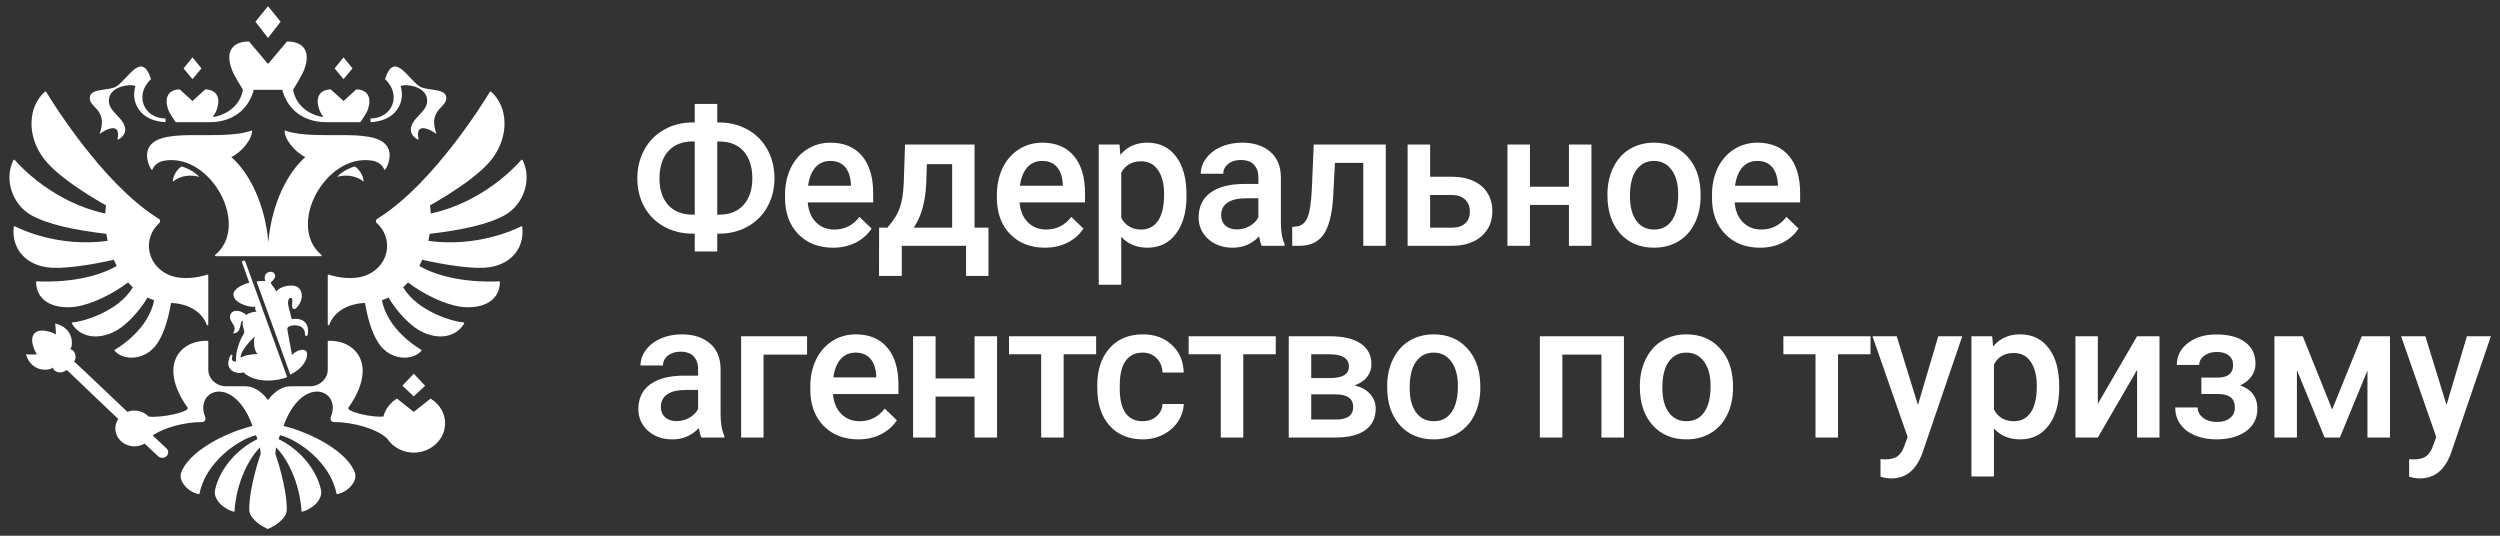<?xml version="1.0" encoding="UTF-8"?> <svg xmlns="http://www.w3.org/2000/svg" width="196" height="42" viewBox="0 0 196 42" fill="none"><rect x="0" y="0" width="196" height="42" fill="#333333" stroke="none"/> <g clip-path="url(#clip0_107_12132)"> <path fill-rule="evenodd" clip-rule="evenodd" d="M28.503 14.25C27.869 13.691 26.958 13.704 26.435 13.866C26.777 13.443 27.575 13.096 27.811 13.054C27.99 13.121 28.503 13.652 28.503 14.25L28.503 14.25ZM30.527 11.935C30.11 9.691 24.928 11.178 22.318 10.225C22.268 10.879 23.122 11.927 23.938 12.315C22.543 13.533 21.29 15.989 21.037 18.988C20.785 15.989 19.532 13.533 18.137 12.315C18.953 11.927 19.807 10.879 19.756 10.225C17.147 11.178 11.964 9.691 11.547 11.935C11.459 12.41 11.686 13.133 11.931 13.341C11.975 13.191 12.204 12.699 12.927 12.588C16.578 12.033 19.626 17.695 16.874 19.985C16.832 20.019 16.856 20.084 16.913 20.084H25.162C25.218 20.084 25.242 20.019 25.201 19.985C22.448 17.695 25.497 12.033 29.148 12.588C29.871 12.699 30.099 13.191 30.143 13.341C30.389 13.133 30.616 12.41 30.527 11.935V11.935ZM31.415 6.785C31.35 6.573 33.49 6.568 33.49 7.916C33.49 8.82 32.21 9.248 32.21 10.185C32.21 10.622 32.677 10.942 32.82 10.942C32.49 9.437 33.854 10.225 34.222 10.506C33.49 8.482 35.138 8.495 34.976 7.566C34.863 6.918 33.431 7.113 32.913 6.785C31.993 6.203 30.905 3.936 30.188 6.203C31.525 7.451 30.747 9.289 29.05 9.289C29.05 9.289 29.041 9.559 29.056 9.58C31.08 9.48 31.785 7.984 31.415 6.785H31.415ZM7.803 10.506C8.171 10.225 9.535 9.437 9.206 10.942C9.348 10.942 9.815 10.622 9.815 10.185C9.815 9.248 8.535 8.82 8.535 7.916C8.535 6.568 10.676 6.573 10.61 6.785C10.24 7.984 10.946 9.48 12.97 9.58C12.985 9.559 12.975 9.289 12.975 9.289C11.279 9.289 10.501 7.451 11.837 6.203C11.12 3.936 10.032 6.203 9.113 6.785C8.594 7.114 7.162 6.918 7.049 7.566C6.888 8.495 8.535 8.482 7.803 10.506H7.803ZM13.55 14.25C14.184 13.691 15.096 13.704 15.618 13.866C15.277 13.443 14.477 13.096 14.243 13.054C14.064 13.121 13.55 13.652 13.55 14.25L13.55 14.25ZM22 1.699L21.013 0.488L20.025 1.699L21.013 2.974L22 1.699H22ZM27.636 5.361L26.933 4.5L26.232 5.361L26.933 6.203L27.636 5.361V5.361ZM33.33 30.242L32.44 29.294L31.55 30.242L32.44 31.073L33.33 30.242V30.242ZM15.794 5.361L15.091 4.5L14.39 5.361L15.091 6.202L15.794 5.361H15.794ZM13.783 9.58H16.401C18.603 9.58 19.593 8.22 19.893 7.041H22.133C22.432 8.22 23.422 9.58 25.625 9.58H28.243C28.243 9.58 28.701 8.955 28.816 8.645C29.23 7.531 28.701 7.011 27.93 7.011L26.933 7.92L25.937 7.011C25.166 7.011 24.637 7.531 25.051 8.645C25.104 8.788 25.23 8.997 25.349 9.181C24.42 9.052 23.234 8.412 22.974 7.041C22.974 7.041 23.661 5.944 23.833 5.5C24.452 3.903 23.662 3.25 22.505 3.25L21.012 5.015L19.52 3.25C18.364 3.25 17.573 3.903 18.193 5.5C18.364 5.944 19.052 7.041 19.052 7.041C18.791 8.412 17.605 9.052 16.676 9.181C16.796 8.997 16.922 8.788 16.974 8.645C17.387 7.531 16.86 7.011 16.088 7.011L15.092 7.92L14.095 7.011C13.323 7.011 12.796 7.531 13.209 8.645C13.324 8.955 13.783 9.58 13.783 9.58L13.783 9.58ZM40.855 17.747C40.35 18.005 37.385 19.403 33.586 18.886C33.626 18.703 33.659 18.52 33.686 18.335C36.214 18.031 38.269 17.599 39.579 16.866C41.072 16.03 41.724 14.035 40.971 12.55C40.951 12.513 40.897 12.506 40.87 12.537C40.457 13.015 37.861 15.857 33.771 16.741C33.76 16.528 33.741 16.315 33.713 16.103C35.699 14.97 37.639 13.664 38.563 12.469C39.959 10.663 39.83 8.36 38.502 7.186C38.488 7.174 38.47 7.168 38.452 7.171C38.434 7.173 38.418 7.184 38.408 7.199C37.987 7.896 34.053 14.295 29.734 17.057C29.681 17.091 29.628 17.124 29.575 17.157C29.451 17.232 29.437 17.394 29.543 17.49C30.041 17.945 30.35 18.577 30.35 19.278C30.35 20.498 29.416 21.512 28.18 21.733C27.552 21.855 26.646 21.82 25.776 21.53C25.737 21.517 25.696 21.543 25.696 21.583V25.447C25.696 25.509 25.79 25.524 25.812 25.464C26.341 24.054 27.925 23.754 28.618 23.754C28.867 25.262 29.313 26.511 29.891 27.183C30.833 28.275 32.371 28.259 33.038 27.504C33.049 27.492 33.054 27.475 33.051 27.459C33.048 27.442 33.038 27.428 33.023 27.42C32.632 27.193 30.389 25.808 29.941 23.538C30.118 23.477 30.291 23.407 30.456 23.325C31.18 24.53 32.233 25.604 33.081 26.014C34.506 26.701 35.81 26.367 36.389 25.36C36.41 25.325 36.384 25.28 36.341 25.277C35.46 25.206 32.756 24.426 31.604 22.526C31.736 22.404 31.865 22.277 31.985 22.142C33.19 23.065 34.894 23.881 36.114 24.047C37.541 24.242 39.158 23.784 39.197 22.114C39.198 22.081 39.168 22.053 39.133 22.056C38.625 22.086 35.266 22.233 32.873 20.851C32.956 20.692 33.033 20.53 33.105 20.365C33.105 20.365 36.722 21.226 38.435 20.941C40.139 20.658 41.136 19.38 40.943 17.791C40.938 17.752 40.892 17.728 40.855 17.747L40.855 17.747ZM8.92 20.366C8.992 20.53 9.07 20.692 9.153 20.851C6.76 22.233 3.402 22.087 2.893 22.056C2.857 22.054 2.827 22.082 2.828 22.115C2.868 23.785 4.484 24.243 5.911 24.047C7.131 23.881 8.835 23.065 10.04 22.142C10.161 22.277 10.289 22.404 10.421 22.526C9.269 24.426 6.565 25.206 5.684 25.277C5.641 25.281 5.616 25.325 5.636 25.36C6.215 26.367 7.519 26.701 8.944 26.014C9.792 25.604 10.845 24.53 11.569 23.325C11.735 23.407 11.908 23.477 12.085 23.538C11.636 25.808 9.394 27.194 9.002 27.42C8.987 27.428 8.977 27.442 8.974 27.459C8.971 27.475 8.976 27.492 8.987 27.504C9.654 28.259 11.193 28.275 12.134 27.183C12.713 26.511 13.158 25.262 13.407 23.754C14.1 23.754 15.684 24.054 16.213 25.465C16.236 25.524 16.329 25.509 16.329 25.447V21.583C16.329 21.543 16.288 21.517 16.249 21.53C15.379 21.82 14.473 21.855 13.845 21.733C12.61 21.513 11.675 20.498 11.675 19.278C11.675 18.576 11.985 17.944 12.482 17.49C12.588 17.394 12.574 17.232 12.451 17.157C12.397 17.124 12.344 17.091 12.29 17.057C7.974 14.296 4.042 7.902 3.618 7.2C3.598 7.167 3.551 7.161 3.522 7.186C2.195 8.361 2.066 10.664 3.462 12.469C4.386 13.663 6.325 14.97 8.312 16.103C8.284 16.315 8.264 16.527 8.254 16.741C4.167 15.858 1.573 13.021 1.156 12.539C1.128 12.506 1.073 12.513 1.054 12.55C0.302 14.036 0.955 16.03 2.446 16.866C3.756 17.599 5.811 18.031 8.339 18.335C8.366 18.52 8.399 18.703 8.439 18.885C4.644 19.402 1.68 18.007 1.171 17.748C1.133 17.728 1.087 17.753 1.082 17.793C0.891 19.382 1.887 20.658 3.59 20.941C5.303 21.226 8.92 20.365 8.92 20.365V20.366ZM32.44 32.294L31.122 31.25C30.597 31.566 30.21 32.066 30.06 32.652C29.267 32.764 27.106 32.281 27.317 31.961C29.685 28.609 27.873 26.613 25.696 26.724V28.975C25.696 29.698 25.069 30.284 24.297 30.284H22.793C21.715 30.284 21.012 31.375 21.012 31.375C21.012 31.375 20.311 30.284 19.232 30.284H17.728C16.956 30.284 16.33 29.698 16.33 28.975V26.724C14.152 26.613 12.339 28.609 14.709 31.961C14.917 32.278 12.695 32.786 11.653 32.657C11.379 32.371 10.983 32.19 10.54 32.19C10.351 32.19 10.164 32.224 9.988 32.29C9.988 32.29 5.893 28.39 5.818 28.351L5.852 28.272C6.085 27.834 5.728 27.355 5.503 27.389C5.765 27.073 5.777 25.688 4.323 25.367C4.365 25.645 4.387 26.213 4.387 26.213C4.387 26.213 3.265 25.603 2.701 26.13C2.206 26.72 2.893 27.79 2.893 27.79C2.893 27.79 2.319 27.804 2.036 27.779C2.452 29.196 3.848 29.096 4.15 28.816C4.13 29.042 4.635 29.363 5.063 29.105L5.251 29.014C5.284 29.058 9.272 32.849 9.272 32.849C9.088 33.123 9.001 33.458 9.061 33.816C9.156 34.375 9.619 34.839 10.21 34.959C10.628 35.043 11.02 34.962 11.335 34.776L12.391 35.762C12.485 35.848 12.612 35.901 12.754 35.892C13.012 35.874 13.205 35.663 13.186 35.422C13.177 35.313 13.122 35.219 13.046 35.148C13.029 35.13 11.97 34.141 11.97 34.141C12.844 33.525 14.47 33.091 15.82 33.091C16.057 33.091 16.169 32.889 16.087 32.691C15.476 31.211 16.791 30.139 18.151 31.012C18.744 31.392 19.347 32.142 19.801 33.393C17.569 33.937 14.767 35.435 14.2 37.07C13.982 37.701 14.703 38.562 15.578 38.735C15.594 38.739 15.61 38.736 15.623 38.727C15.637 38.718 15.646 38.705 15.649 38.689C16.107 36.248 18.716 34.429 20.073 34.12C20.142 34.304 20.119 34.244 20.188 34.427C18.709 35.131 17.275 36.615 16.866 38.379C16.678 39.187 17.573 39.916 18.312 40.115C18.35 40.125 18.386 40.099 18.388 40.063C18.529 37.832 19.508 35.937 20.385 35.075C20.409 35.243 20.427 35.413 20.439 35.582C20.439 35.582 19.541 38.1 19.541 39.938C19.541 40.792 20.803 41.389 20.99 41.472C21.223 41.389 22.485 40.792 22.485 39.938C22.485 38.1 21.587 35.582 21.587 35.582C21.599 35.413 21.617 35.243 21.641 35.075C22.518 35.937 23.497 37.831 23.637 40.062C23.639 40.098 23.677 40.125 23.713 40.115C24.453 39.916 25.348 39.187 25.16 38.379C24.75 36.615 23.317 35.131 21.838 34.428C21.906 34.244 21.884 34.304 21.952 34.12C23.31 34.429 25.919 36.248 26.376 38.689C26.38 38.705 26.389 38.718 26.402 38.727C26.416 38.736 26.432 38.739 26.447 38.735C27.322 38.562 28.045 37.701 27.825 37.07C27.259 35.435 24.456 33.937 22.224 33.393C22.679 32.142 23.282 31.392 23.875 31.012C25.235 30.139 26.55 31.211 25.938 32.691C25.857 32.889 25.967 33.091 26.205 33.091C27.732 33.091 29.614 33.646 30.358 34.391C30.834 35.109 31.713 35.569 32.705 35.47C33.832 35.359 34.751 34.507 34.879 33.454C34.989 32.531 34.515 31.702 33.759 31.251L32.44 32.294L32.44 32.294ZM22.727 25.57C23.197 25.395 23.933 25.537 23.908 26.219C23.902 26.373 24.118 26.373 24.133 26.216C24.274 25.194 23.588 24.9 22.87 25.02C22.781 24.669 22.708 24.362 22.625 24.057C22.559 23.811 22.534 23.349 22.817 23.349C22.97 23.349 22.909 23.779 22.895 23.964C22.882 24.127 22.94 24.225 23.071 24.23C23.153 24.233 23.255 24.128 23.316 24.059C23.727 23.591 23.822 22.868 23.341 22.519C22.938 22.226 21.93 22.444 21.653 22.861C21.611 22.704 21.411 22.444 21.315 22.331C21.221 22.221 21.197 22.145 21.326 22.048C21.387 22.002 21.571 21.818 21.571 21.628C21.571 21.515 21.484 21.308 21.209 21.308C20.992 21.308 20.751 21.459 20.751 21.796C20.751 21.871 20.769 21.951 20.817 22.038C20.68 22.015 20.308 22.024 20.117 22.072L22.761 29.373C23.518 28.997 24.073 28.402 24.073 27.763C24.073 27.219 23.276 27.399 22.889 27.824C22.764 27.134 22.653 26.497 22.532 25.861C22.499 25.686 22.588 25.623 22.728 25.57L22.727 25.57ZM18.989 20.61L19.544 22.163C19.068 22.277 18.303 22.626 18.303 23.088C18.303 23.704 19.385 24.104 20.011 24.056C19.98 24.197 20.016 24.322 20.113 24.436C19.886 24.436 19.458 24.542 19.317 24.695C18.985 24.384 18.466 24.271 18.22 24.46C17.972 24.651 17.964 24.974 18.223 25.339C18.403 25.592 18.471 25.841 18.268 26.134C19.023 26.134 18.745 25.148 19.04 25.148C19.002 25.339 19.025 25.56 19.111 25.806C19.168 25.969 19.168 26.085 19.07 26.242C18.827 26.633 18.449 27.532 18.5 28.345C18.253 28.343 18.127 28.282 18.214 27.942C18.247 27.816 18.169 27.726 18.066 27.882C17.953 28.053 17.898 28.347 17.898 28.473C17.898 29.197 18.755 29.342 19.082 29.189C20.028 30.11 21.886 29.865 22.509 29.556L19.237 20.522C19.17 20.352 18.93 20.433 18.989 20.61L18.989 20.61ZM18.875 28.052C18.808 27.68 19.322 27.015 19.976 26.373C19.837 26.791 19.923 27.512 20.196 27.76C19.722 27.76 19.158 27.85 18.875 28.052H18.875Z" fill="white"></path> <path d="M56.232 9.601H56.392C57.205 9.601 57.943 9.787 58.606 10.159C59.274 10.526 59.791 11.044 60.16 11.714C60.532 12.385 60.719 13.138 60.719 13.974C60.719 14.806 60.532 15.555 60.16 16.22C59.791 16.88 59.279 17.394 58.62 17.761C57.968 18.128 57.234 18.314 56.421 18.318H56.232V19.713H54.469V18.318H54.294C53.477 18.318 52.733 18.135 52.066 17.768C51.398 17.396 50.88 16.88 50.512 16.22C50.149 15.559 49.968 14.816 49.968 13.989C49.968 13.153 50.152 12.399 50.52 11.729C50.887 11.059 51.403 10.538 52.066 10.166C52.728 9.789 53.472 9.601 54.294 9.601H54.469V8.148H56.232V9.601ZM54.294 11.091C53.481 11.091 52.845 11.348 52.385 11.861C51.93 12.375 51.703 13.084 51.703 13.989C51.703 14.87 51.93 15.564 52.385 16.073C52.84 16.577 53.483 16.829 54.316 16.829H54.469V11.091H54.294ZM56.232 11.091V16.829H56.407C57.22 16.829 57.851 16.572 58.301 16.058C58.756 15.545 58.983 14.85 58.983 13.974C58.983 13.079 58.756 12.375 58.301 11.861C57.851 11.348 57.212 11.091 56.385 11.091H56.232ZM65.306 19.419C64.189 19.419 63.281 19.064 62.584 18.355C61.892 17.641 61.546 16.692 61.546 15.508V15.288C61.546 14.495 61.697 13.789 61.996 13.167C62.301 12.541 62.727 12.054 63.274 11.707C63.821 11.36 64.431 11.186 65.104 11.186C66.173 11.186 66.998 11.531 67.579 12.221C68.164 12.91 68.457 13.886 68.457 15.149V15.868H63.325C63.378 16.523 63.593 17.042 63.971 17.423C64.353 17.805 64.832 17.996 65.408 17.996C66.217 17.996 66.875 17.665 67.383 17.005L68.334 17.922C68.019 18.397 67.598 18.766 67.071 19.03C66.548 19.29 65.96 19.419 65.306 19.419ZM65.096 12.617C64.612 12.617 64.22 12.788 63.92 13.131C63.625 13.473 63.436 13.95 63.354 14.562H66.715V14.429C66.676 13.833 66.519 13.383 66.243 13.079C65.967 12.771 65.585 12.617 65.096 12.617ZM69.568 17.849C70.057 17.296 70.383 16.773 70.548 16.279C70.717 15.78 70.819 15.144 70.853 14.371L70.954 11.333H76.406V17.849H77.495V21.635H75.738V19.272H70.7V21.635H68.915L68.922 17.849H69.568ZM71.637 17.849H74.649V12.867H72.667L72.617 14.385C72.549 15.843 72.222 16.998 71.637 17.849ZM81.916 19.419C80.798 19.419 79.891 19.064 79.194 18.355C78.502 17.641 78.156 16.692 78.156 15.508V15.288C78.156 14.495 78.306 13.789 78.606 13.167C78.911 12.541 79.336 12.054 79.883 11.707C80.43 11.36 81.04 11.186 81.713 11.186C82.782 11.186 83.607 11.531 84.188 12.221C84.773 12.91 85.066 13.886 85.066 15.149V15.868H79.934C79.987 16.523 80.203 17.042 80.58 17.423C80.962 17.805 81.441 17.996 82.018 17.996C82.826 17.996 83.484 17.665 83.992 17.005L84.943 17.922C84.628 18.397 84.207 18.766 83.68 19.03C83.157 19.29 82.569 19.419 81.916 19.419ZM81.706 12.617C81.222 12.617 80.83 12.788 80.53 13.131C80.234 13.473 80.045 13.95 79.963 14.562H83.324V14.429C83.285 13.833 83.128 13.383 82.852 13.079C82.577 12.771 82.194 12.617 81.706 12.617ZM93.022 15.383C93.022 16.611 92.747 17.592 92.195 18.326C91.643 19.055 90.903 19.419 89.974 19.419C89.112 19.419 88.423 19.133 87.905 18.561V22.325H86.141V11.333H87.767L87.839 12.14C88.358 11.504 89.062 11.186 89.952 11.186C90.91 11.186 91.66 11.548 92.202 12.272C92.749 12.991 93.022 13.992 93.022 15.273V15.383ZM91.266 15.229C91.266 14.437 91.109 13.808 90.794 13.343C90.484 12.879 90.039 12.646 89.459 12.646C88.737 12.646 88.22 12.947 87.905 13.549V17.071C88.225 17.687 88.747 17.996 89.473 17.996C90.034 17.996 90.472 17.768 90.787 17.313C91.106 16.853 91.266 16.159 91.266 15.229ZM98.917 19.272C98.84 19.121 98.772 18.874 98.714 18.531C98.153 19.123 97.466 19.419 96.653 19.419C95.863 19.419 95.22 19.192 94.721 18.737C94.223 18.282 93.974 17.719 93.974 17.049C93.974 16.203 94.283 15.555 94.903 15.104C95.528 14.649 96.417 14.422 97.574 14.422H98.656V13.901C98.656 13.49 98.542 13.162 98.315 12.918C98.087 12.668 97.741 12.544 97.277 12.544C96.875 12.544 96.546 12.646 96.29 12.852C96.033 13.052 95.904 13.309 95.904 13.622H94.141C94.141 13.187 94.283 12.781 94.569 12.404C94.854 12.023 95.242 11.724 95.731 11.509C96.224 11.294 96.774 11.186 97.378 11.186C98.298 11.186 99.031 11.421 99.578 11.89C100.125 12.355 100.406 13.011 100.42 13.857V17.438C100.42 18.152 100.519 18.722 100.717 19.148V19.272H98.917ZM96.979 17.988C97.328 17.988 97.654 17.903 97.959 17.731C98.269 17.56 98.501 17.33 98.656 17.042V15.545H97.705C97.052 15.545 96.561 15.66 96.232 15.89C95.903 16.119 95.738 16.445 95.738 16.866C95.738 17.208 95.849 17.482 96.072 17.687C96.299 17.888 96.602 17.988 96.979 17.988ZM108.645 11.333V19.272H106.881V12.771H104.66L104.514 15.537C104.422 16.868 104.168 17.824 103.752 18.407C103.341 18.984 102.709 19.272 101.857 19.272H101.313L101.306 17.79L101.669 17.753C102.056 17.7 102.336 17.462 102.511 17.042C102.69 16.616 102.803 15.843 102.852 14.723L102.997 11.333H108.645ZM112.122 13.857H113.85C114.493 13.857 115.055 13.97 115.534 14.195C116.013 14.42 116.376 14.735 116.623 15.141C116.875 15.547 117 16.019 117 16.557C117 17.374 116.714 18.03 116.143 18.524C115.572 19.018 114.813 19.267 113.864 19.272H110.358V11.333H112.122V13.857ZM112.122 15.288V17.849H113.842C114.274 17.849 114.612 17.741 114.859 17.526C115.11 17.306 115.237 16.995 115.237 16.594C115.237 16.193 115.113 15.877 114.866 15.648C114.624 15.413 114.295 15.293 113.879 15.288H112.122ZM124.768 19.272H123.004V16.066H119.948V19.272H118.184V11.333H119.948V14.642H123.004V11.333H124.768V19.272ZM126.024 15.229C126.024 14.451 126.176 13.752 126.481 13.131C126.786 12.504 127.214 12.025 127.766 11.692C128.318 11.355 128.952 11.186 129.668 11.186C130.728 11.186 131.586 11.531 132.245 12.221C132.908 12.91 133.266 13.825 133.319 14.965L133.327 15.383C133.327 16.166 133.177 16.866 132.876 17.482C132.581 18.098 132.155 18.575 131.599 18.913C131.047 19.25 130.409 19.419 129.682 19.419C128.574 19.419 127.686 19.047 127.018 18.304C126.355 17.555 126.024 16.56 126.024 15.317V15.229ZM127.788 15.383C127.788 16.2 127.955 16.841 128.289 17.306C128.623 17.766 129.088 17.996 129.682 17.996C130.278 17.996 130.74 17.761 131.069 17.291C131.403 16.822 131.57 16.134 131.57 15.229C131.57 14.427 131.398 13.791 131.055 13.321C130.715 12.852 130.254 12.617 129.668 12.617C129.092 12.617 128.635 12.849 128.296 13.314C127.957 13.774 127.788 14.464 127.788 15.383ZM137.98 19.419C136.862 19.419 135.955 19.064 135.258 18.355C134.566 17.641 134.22 16.692 134.22 15.508V15.288C134.22 14.495 134.37 13.789 134.67 13.167C134.975 12.541 135.4 12.054 135.947 11.707C136.494 11.36 137.104 11.186 137.776 11.186C138.846 11.186 139.671 11.531 140.252 12.221C140.838 12.91 141.13 13.886 141.13 15.149V15.868H135.998C136.051 16.523 136.267 17.042 136.645 17.423C137.026 17.805 137.505 17.996 138.082 17.996C138.89 17.996 139.548 17.665 140.056 17.005L141.007 17.922C140.692 18.397 140.271 18.766 139.744 19.03C139.221 19.29 138.633 19.419 137.98 19.419ZM137.77 12.617C137.286 12.617 136.893 12.788 136.593 13.131C136.299 13.473 136.109 13.95 136.028 14.562H139.388V14.429C139.35 13.833 139.192 13.383 138.916 13.079C138.641 12.771 138.258 12.617 137.77 12.617ZM54.991 34.3C54.914 34.148 54.846 33.901 54.788 33.559C54.227 34.151 53.539 34.447 52.727 34.447C51.937 34.447 51.294 34.219 50.795 33.764C50.297 33.309 50.048 32.747 50.048 32.077C50.048 31.23 50.357 30.582 50.977 30.132C51.601 29.677 52.491 29.45 53.648 29.45H54.73V28.929C54.73 28.518 54.616 28.19 54.389 27.946C54.161 27.696 53.815 27.571 53.35 27.571C52.949 27.571 52.62 27.674 52.364 27.88C52.107 28.08 51.979 28.337 51.979 28.65H50.215C50.215 28.215 50.357 27.809 50.643 27.432C50.928 27.05 51.316 26.752 51.804 26.537C52.298 26.322 52.847 26.214 53.452 26.214C54.372 26.214 55.105 26.449 55.652 26.918C56.199 27.383 56.479 28.038 56.494 28.885V32.466C56.494 33.18 56.593 33.75 56.791 34.175V34.3H54.991ZM53.053 33.016C53.402 33.016 53.728 32.93 54.033 32.759C54.343 32.588 54.575 32.358 54.73 32.069V30.573H53.779C53.125 30.573 52.635 30.688 52.306 30.918C51.976 31.147 51.812 31.473 51.812 31.893C51.812 32.236 51.923 32.51 52.145 32.715C52.373 32.916 52.675 33.016 53.053 33.016ZM63.274 27.799H59.862V34.3H58.105V26.361H63.274V27.799ZM67.288 34.447C66.171 34.447 65.263 34.092 64.566 33.383C63.874 32.669 63.528 31.72 63.528 30.536V30.316C63.528 29.523 63.678 28.816 63.978 28.195C64.283 27.569 64.709 27.082 65.256 26.735C65.803 26.387 66.413 26.214 67.086 26.214C68.155 26.214 68.98 26.559 69.561 27.249C70.146 27.938 70.439 28.914 70.439 30.176V30.895H65.307C65.36 31.551 65.575 32.069 65.953 32.451C66.335 32.833 66.815 33.023 67.39 33.023C68.199 33.023 68.857 32.693 69.365 32.033L70.316 32.95C70.001 33.425 69.58 33.794 69.053 34.058C68.53 34.317 67.942 34.447 67.288 34.447ZM67.078 27.645C66.594 27.645 66.202 27.816 65.902 28.158C65.607 28.501 65.418 28.978 65.336 29.589H68.697V29.457C68.658 28.86 68.501 28.41 68.225 28.107C67.949 27.799 67.567 27.645 67.078 27.645ZM78.17 34.3H76.406V31.094H73.35V34.3H71.586V26.361H73.35V29.67H76.406V26.361H78.17V34.3ZM85.938 27.777H83.39V34.3H81.626V27.777H79.107V26.361H85.938V27.777ZM89.582 33.023C90.023 33.023 90.388 32.894 90.678 32.635C90.969 32.375 91.124 32.055 91.142 31.673H92.805C92.786 32.167 92.633 32.63 92.348 33.06C92.062 33.486 91.675 33.823 91.186 34.073C90.698 34.322 90.17 34.447 89.604 34.447C88.505 34.447 87.634 34.087 86.991 33.368C86.347 32.649 86.025 31.656 86.025 30.389V30.206C86.025 28.997 86.345 28.031 86.983 27.307C87.623 26.578 88.493 26.214 89.596 26.214C90.531 26.214 91.29 26.49 91.876 27.043C92.466 27.591 92.776 28.312 92.805 29.208H91.142C91.124 28.753 90.969 28.379 90.678 28.085C90.392 27.791 90.028 27.645 89.582 27.645C89.011 27.645 88.571 27.855 88.261 28.276C87.951 28.692 87.794 29.325 87.789 30.176V30.462C87.789 31.323 87.941 31.967 88.246 32.392C88.556 32.813 89.002 33.023 89.582 33.023ZM100.021 27.777H97.473V34.3H95.709V27.777H93.19V26.361H100.021V27.777ZM101.038 34.3V26.361H104.224C105.299 26.361 106.117 26.551 106.678 26.933C107.239 27.31 107.52 27.853 107.52 28.562C107.52 28.929 107.406 29.259 107.179 29.553C106.956 29.841 106.625 30.064 106.184 30.22C106.697 30.328 107.104 30.546 107.404 30.873C107.704 31.201 107.854 31.588 107.854 32.033C107.854 32.771 107.583 33.334 107.041 33.721C106.504 34.107 105.729 34.3 104.718 34.3H101.038ZM102.801 30.918V32.891H104.733C105.637 32.891 106.09 32.564 106.09 31.908C106.09 31.248 105.63 30.918 104.71 30.918H102.801ZM102.801 29.641H104.254C105.255 29.641 105.756 29.342 105.756 28.745C105.756 28.119 105.282 27.796 104.333 27.777H102.801V29.641ZM108.754 30.257C108.754 29.479 108.907 28.78 109.212 28.158C109.516 27.532 109.945 27.053 110.496 26.72C111.048 26.383 111.682 26.214 112.398 26.214C113.458 26.214 114.317 26.559 114.975 27.249C115.638 27.938 115.996 28.853 116.049 29.993L116.057 30.411C116.057 31.194 115.907 31.893 115.607 32.51C115.312 33.126 114.886 33.603 114.329 33.941C113.778 34.278 113.139 34.447 112.413 34.447C111.304 34.447 110.416 34.075 109.749 33.331C109.086 32.583 108.754 31.588 108.754 30.345V30.257ZM110.518 30.411C110.518 31.228 110.685 31.869 111.019 32.334C111.353 32.794 111.818 33.023 112.413 33.023C113.008 33.023 113.47 32.789 113.799 32.319C114.133 31.849 114.3 31.162 114.3 30.257C114.3 29.455 114.128 28.819 113.785 28.349C113.446 27.88 112.984 27.645 112.398 27.645C111.823 27.645 111.365 27.877 111.027 28.342C110.687 28.802 110.518 29.491 110.518 30.411ZM127.316 34.3H125.553V27.799H122.489V34.3H120.725V26.361H127.316V34.3ZM128.565 30.257C128.565 29.479 128.718 28.78 129.023 28.158C129.327 27.532 129.756 27.053 130.307 26.72C130.859 26.383 131.493 26.214 132.21 26.214C133.269 26.214 134.128 26.559 134.786 27.249C135.449 27.938 135.807 28.853 135.861 29.993L135.868 30.411C135.868 31.194 135.718 31.893 135.418 32.51C135.123 33.126 134.697 33.603 134.14 33.941C133.589 34.278 132.949 34.447 132.224 34.447C131.115 34.447 130.228 34.075 129.56 33.331C128.897 32.583 128.565 31.588 128.565 30.345V30.257ZM130.329 30.411C130.329 31.228 130.496 31.869 130.83 32.334C131.164 32.794 131.628 33.023 132.224 33.023C132.819 33.023 133.281 32.789 133.61 32.319C133.944 31.849 134.111 31.162 134.111 30.257C134.111 29.455 133.939 28.819 133.595 28.349C133.257 27.88 132.795 27.645 132.21 27.645C131.633 27.645 131.176 27.877 130.837 28.342C130.498 28.802 130.329 29.491 130.329 30.411ZM146.648 27.777H144.1V34.3H142.336V27.777H139.817V26.361H146.648V27.777ZM150.365 31.747L151.962 26.361H153.842L150.72 35.504C150.241 36.839 149.428 37.507 148.282 37.507C148.026 37.507 147.742 37.463 147.432 37.375V35.995L147.766 36.017C148.211 36.017 148.545 35.934 148.768 35.768C148.995 35.606 149.174 35.332 149.305 34.946L149.56 34.264L146.801 26.361H148.703L150.365 31.747ZM161.443 30.411C161.443 31.639 161.167 32.62 160.615 33.354C160.063 34.083 159.323 34.447 158.394 34.447C157.533 34.447 156.843 34.161 156.325 33.588V37.353H154.561V26.361H156.187L156.26 27.168C156.777 26.532 157.481 26.214 158.372 26.214C159.33 26.214 160.08 26.576 160.622 27.3C161.169 28.019 161.443 29.019 161.443 30.301V30.411ZM159.686 30.257C159.686 29.465 159.529 28.836 159.214 28.371C158.905 27.907 158.459 27.674 157.879 27.674C157.158 27.674 156.639 27.975 156.325 28.577V32.099C156.645 32.715 157.167 33.023 157.893 33.023C158.454 33.023 158.892 32.796 159.207 32.341C159.526 31.881 159.686 31.186 159.686 30.257ZM167.548 26.361H169.304V34.3H167.548V29.002L164.47 34.3H162.713V26.361H164.47V31.659L167.548 26.361ZM176.832 28.533C176.832 28.885 176.726 29.21 176.513 29.509C176.305 29.802 176.01 30.037 175.627 30.213C176.528 30.531 176.978 31.145 176.978 32.055C176.978 32.784 176.685 33.366 176.099 33.801C175.514 34.232 174.73 34.447 173.748 34.447C173.147 34.447 172.601 34.347 172.107 34.146C171.613 33.941 171.228 33.652 170.953 33.28C170.677 32.904 170.539 32.458 170.539 31.945H172.296C172.296 32.268 172.439 32.539 172.724 32.759C173.01 32.974 173.37 33.082 173.806 33.082C174.236 33.082 174.577 32.982 174.829 32.781C175.086 32.576 175.214 32.309 175.214 31.981C175.214 31.595 175.102 31.316 174.88 31.145C174.657 30.974 174.314 30.888 173.849 30.888H172.586V29.604H173.893C174.681 29.594 175.076 29.267 175.076 28.621C175.076 28.298 174.963 28.046 174.735 27.865C174.507 27.684 174.195 27.593 173.798 27.593C173.411 27.593 173.085 27.691 172.818 27.887C172.552 28.078 172.419 28.32 172.419 28.613H170.663C170.663 27.914 170.953 27.341 171.534 26.896C172.114 26.446 172.852 26.221 173.748 26.221C174.72 26.221 175.477 26.422 176.019 26.823C176.561 27.224 176.832 27.794 176.832 28.533ZM182.843 32.106L185.166 26.361H187.373V34.3H185.609V29.046L183.446 34.3H182.249L180.078 29.017V34.3H178.314V26.361H180.535L182.843 32.106ZM191.808 31.747L193.406 26.361H195.286L192.165 35.504C191.685 36.839 190.873 37.507 189.725 37.507C189.469 37.507 189.186 37.463 188.876 37.375V35.995L189.21 36.017C189.656 36.017 189.989 35.934 190.212 35.768C190.439 35.606 190.618 35.332 190.749 34.946L191.003 34.264L188.245 26.361H190.146L191.808 31.747Z" fill="white"></path> </g> <defs> <clipPath id="clip0_107_12132"> <rect width="195.355" height="41.81" fill="white" transform="translate(0.553 0.095)"></rect> </clipPath> </defs> </svg> 